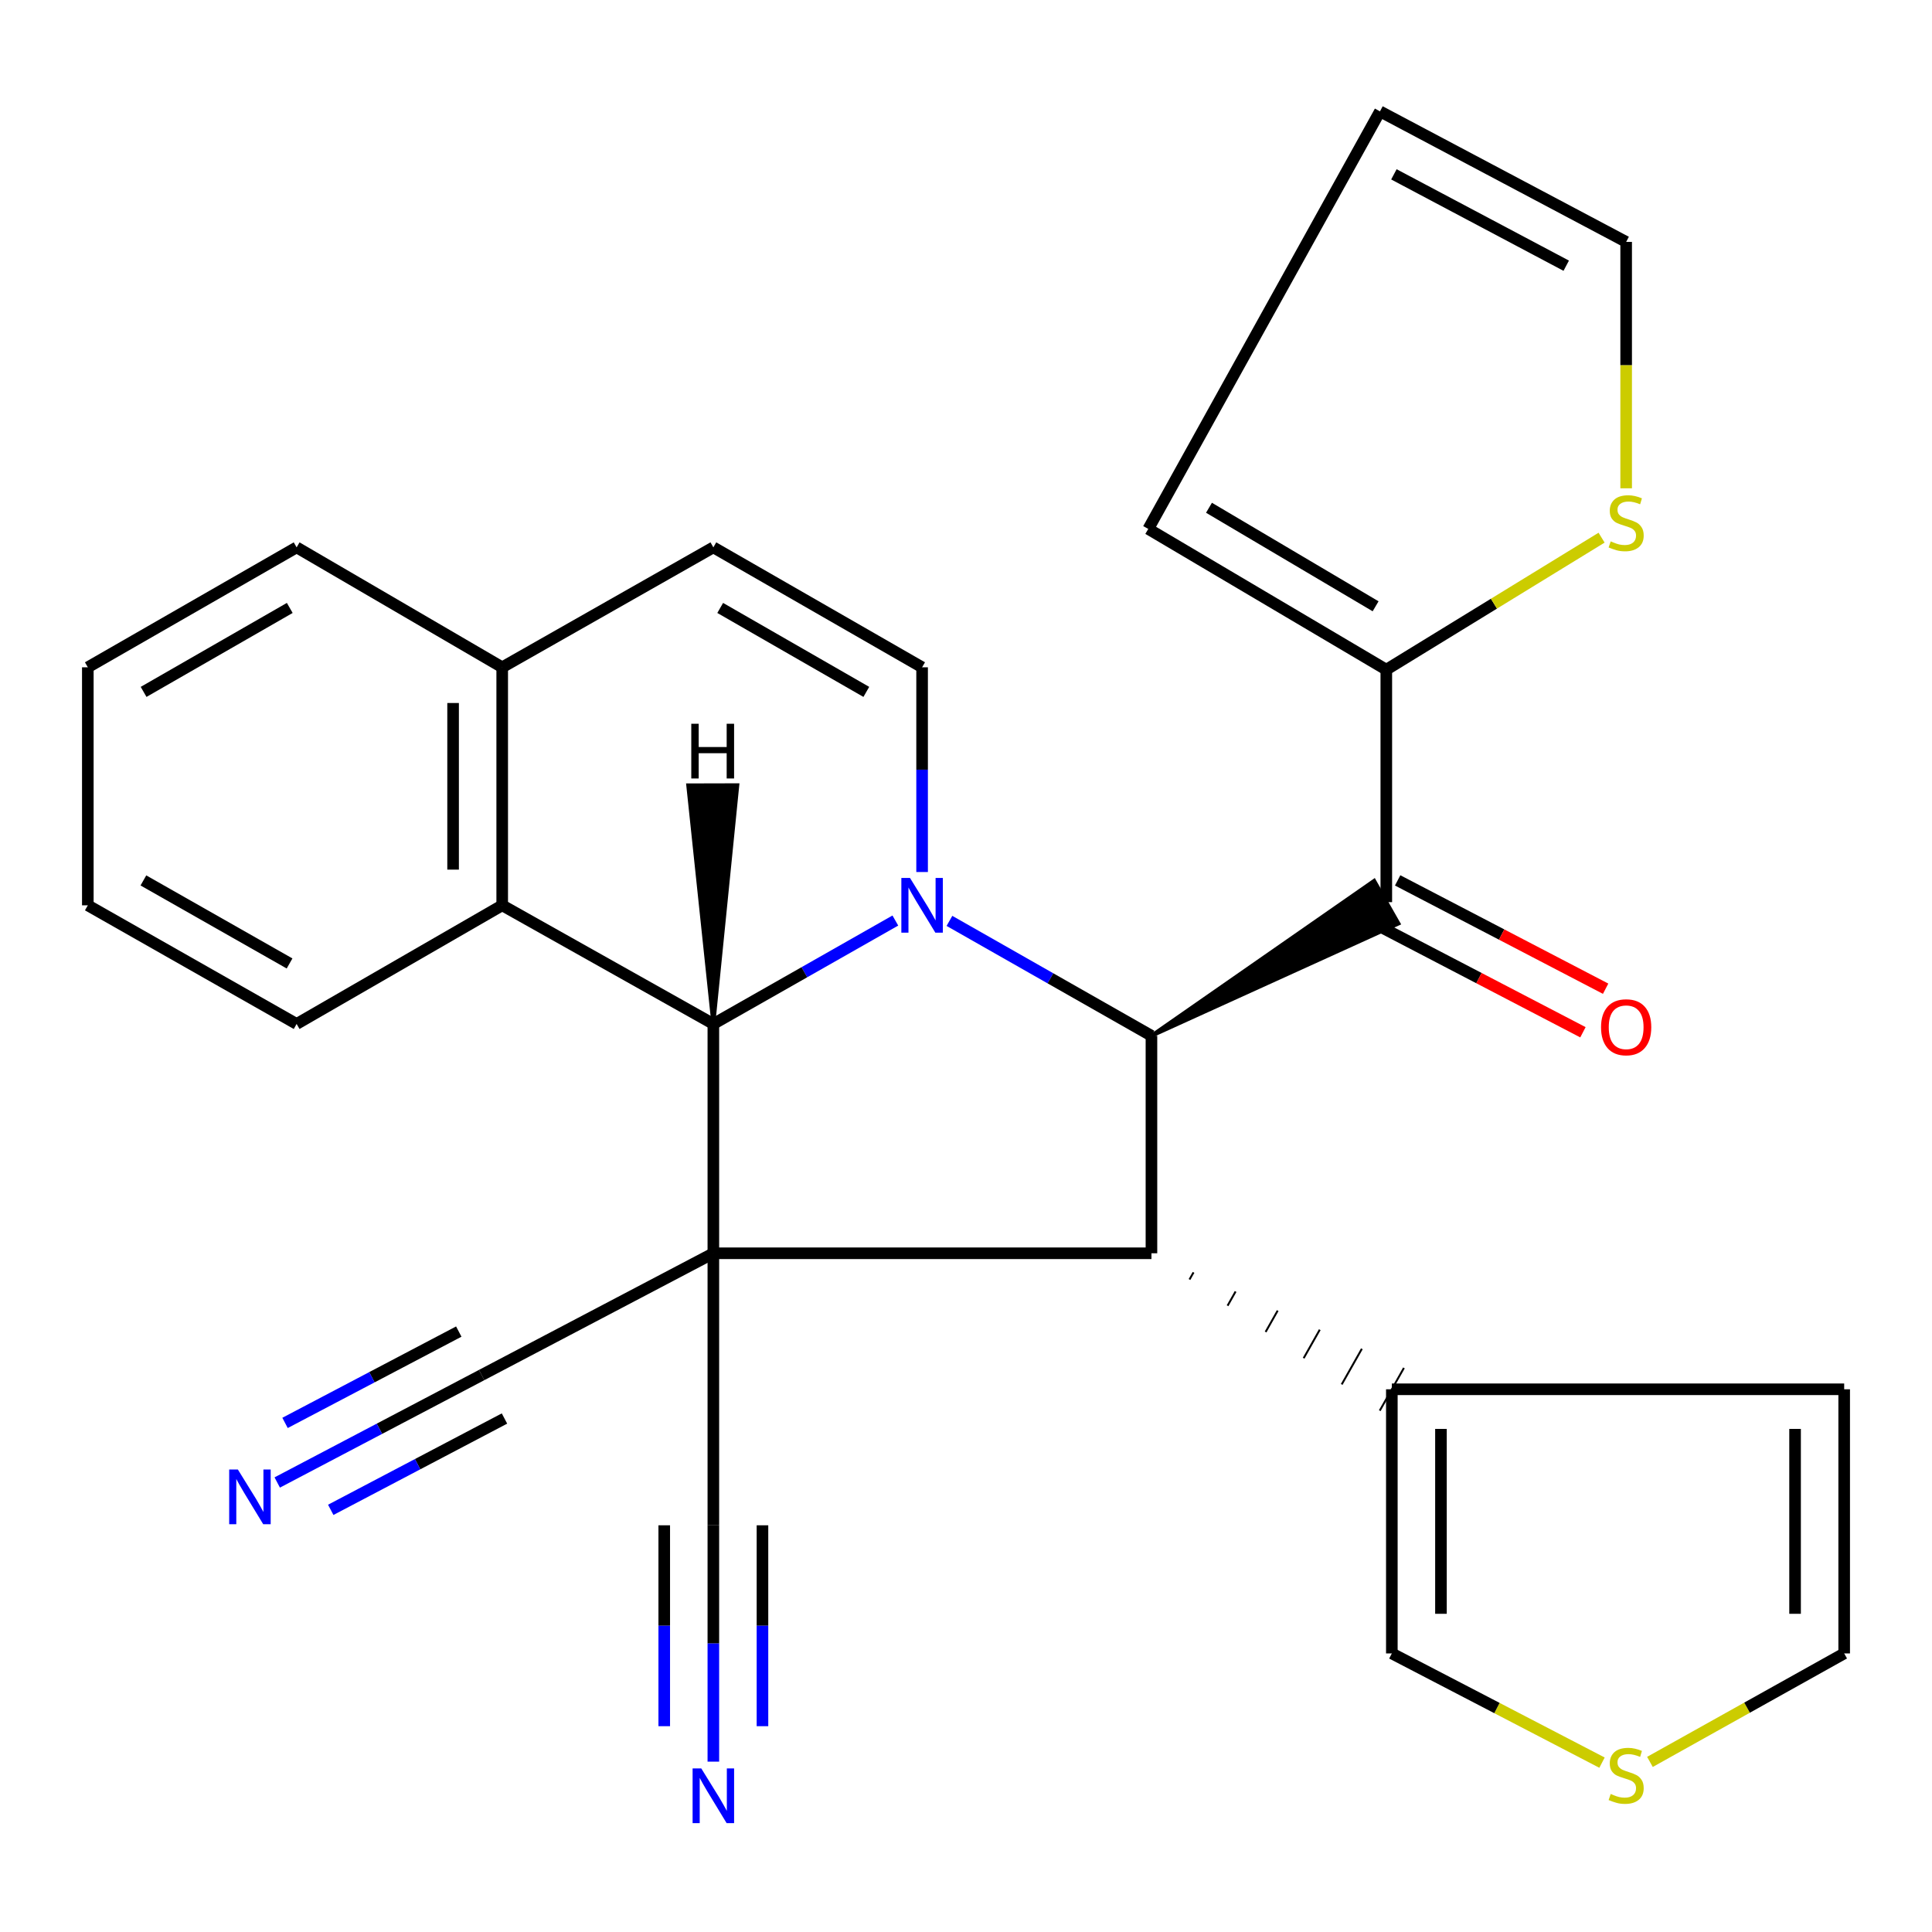 <?xml version='1.0' encoding='iso-8859-1'?>
<svg version='1.1' baseProfile='full'
              xmlns='http://www.w3.org/2000/svg'
                      xmlns:rdkit='http://www.rdkit.org/xml'
                      xmlns:xlink='http://www.w3.org/1999/xlink'
                  xml:space='preserve'
width='1000px' height='1000px' viewBox='0 0 1000 1000'>
<!-- END OF HEADER -->
<rect style='opacity:1.0;fill:#FFFFFF;stroke:none' width='1000' height='1000' x='0' y='0'> </rect>
<path class='bond-1' d='M 369.23,648.694 L 369.23,529.998' style='fill:none;fill-rule:evenodd;stroke:#000000;stroke-width:6px;stroke-linecap:butt;stroke-linejoin:miter;stroke-opacity:1' />
<path class='bond-3' d='M 369.23,648.694 L 595.987,648.694' style='fill:none;fill-rule:evenodd;stroke:#000000;stroke-width:6px;stroke-linecap:butt;stroke-linejoin:miter;stroke-opacity:1' />
<path class='bond-6' d='M 369.23,648.694 L 369.23,789.491' style='fill:none;fill-rule:evenodd;stroke:#000000;stroke-width:6px;stroke-linecap:butt;stroke-linejoin:miter;stroke-opacity:1' />
<path class='bond-7' d='M 369.23,648.694 L 249.292,711.721' style='fill:none;fill-rule:evenodd;stroke:#000000;stroke-width:6px;stroke-linecap:butt;stroke-linejoin:miter;stroke-opacity:1' />
<path class='bond-0' d='M 463.431,476.465 L 416.33,503.232' style='fill:none;fill-rule:evenodd;stroke:#0000FF;stroke-width:6px;stroke-linecap:butt;stroke-linejoin:miter;stroke-opacity:1' />
<path class='bond-0' d='M 416.33,503.232 L 369.23,529.998' style='fill:none;fill-rule:evenodd;stroke:#000000;stroke-width:6px;stroke-linecap:butt;stroke-linejoin:miter;stroke-opacity:1' />
<path class='bond-5' d='M 477.278,451.356 L 477.278,398.376' style='fill:none;fill-rule:evenodd;stroke:#0000FF;stroke-width:6px;stroke-linecap:butt;stroke-linejoin:miter;stroke-opacity:1' />
<path class='bond-5' d='M 477.278,398.376 L 477.278,345.395' style='fill:none;fill-rule:evenodd;stroke:#000000;stroke-width:6px;stroke-linecap:butt;stroke-linejoin:miter;stroke-opacity:1' />
<path class='bond-28' d='M 491.432,476.646 L 543.71,506.38' style='fill:none;fill-rule:evenodd;stroke:#0000FF;stroke-width:6px;stroke-linecap:butt;stroke-linejoin:miter;stroke-opacity:1' />
<path class='bond-28' d='M 543.71,506.38 L 595.987,536.113' style='fill:none;fill-rule:evenodd;stroke:#000000;stroke-width:6px;stroke-linecap:butt;stroke-linejoin:miter;stroke-opacity:1' />
<path class='bond-8' d='M 369.23,529.998 L 259.94,468.596' style='fill:none;fill-rule:evenodd;stroke:#000000;stroke-width:6px;stroke-linecap:butt;stroke-linejoin:miter;stroke-opacity:1' />
<path class='bond-33' d='M 369.23,529.998 L 381.637,406.438 L 356.218,406.5 Z' style='fill:#000000;fill-rule:evenodd;fill-opacity:1;stroke:#000000;stroke-width:2px;stroke-linecap:butt;stroke-linejoin:miter;stroke-opacity:1;' />
<path class='bond-2' d='M 595.987,536.113 L 595.987,648.694' style='fill:none;fill-rule:evenodd;stroke:#000000;stroke-width:6px;stroke-linecap:butt;stroke-linejoin:miter;stroke-opacity:1' />
<path class='bond-4' d='M 595.987,536.113 L 723.834,478.005 L 711.265,455.91 Z' style='fill:#000000;fill-rule:evenodd;fill-opacity:1;stroke:#000000;stroke-width:2px;stroke-linecap:butt;stroke-linejoin:miter;stroke-opacity:1;' />
<path class='bond-10' d='M 615.682,662.271 L 617.769,658.583' style='fill:none;fill-rule:evenodd;stroke:#000000;stroke-width:1.0px;stroke-linecap:butt;stroke-linejoin:miter;stroke-opacity:1' />
<path class='bond-10' d='M 635.378,675.847 L 639.55,668.473' style='fill:none;fill-rule:evenodd;stroke:#000000;stroke-width:1.0px;stroke-linecap:butt;stroke-linejoin:miter;stroke-opacity:1' />
<path class='bond-10' d='M 655.073,689.424 L 661.331,678.362' style='fill:none;fill-rule:evenodd;stroke:#000000;stroke-width:1.0px;stroke-linecap:butt;stroke-linejoin:miter;stroke-opacity:1' />
<path class='bond-10' d='M 674.768,703.001 L 683.113,688.251' style='fill:none;fill-rule:evenodd;stroke:#000000;stroke-width:1.0px;stroke-linecap:butt;stroke-linejoin:miter;stroke-opacity:1' />
<path class='bond-10' d='M 694.463,716.578 L 704.894,698.141' style='fill:none;fill-rule:evenodd;stroke:#000000;stroke-width:1.0px;stroke-linecap:butt;stroke-linejoin:miter;stroke-opacity:1' />
<path class='bond-10' d='M 714.158,730.154 L 726.675,708.03' style='fill:none;fill-rule:evenodd;stroke:#000000;stroke-width:1.0px;stroke-linecap:butt;stroke-linejoin:miter;stroke-opacity:1' />
<path class='bond-9' d='M 717.55,466.958 L 717.55,346.624' style='fill:none;fill-rule:evenodd;stroke:#000000;stroke-width:6px;stroke-linecap:butt;stroke-linejoin:miter;stroke-opacity:1' />
<path class='bond-18' d='M 711.678,478.23 L 765.502,506.265' style='fill:none;fill-rule:evenodd;stroke:#000000;stroke-width:6px;stroke-linecap:butt;stroke-linejoin:miter;stroke-opacity:1' />
<path class='bond-18' d='M 765.502,506.265 L 819.325,534.301' style='fill:none;fill-rule:evenodd;stroke:#FF0000;stroke-width:6px;stroke-linecap:butt;stroke-linejoin:miter;stroke-opacity:1' />
<path class='bond-18' d='M 723.421,455.685 L 777.245,483.721' style='fill:none;fill-rule:evenodd;stroke:#000000;stroke-width:6px;stroke-linecap:butt;stroke-linejoin:miter;stroke-opacity:1' />
<path class='bond-18' d='M 777.245,483.721 L 831.068,511.756' style='fill:none;fill-rule:evenodd;stroke:#FF0000;stroke-width:6px;stroke-linecap:butt;stroke-linejoin:miter;stroke-opacity:1' />
<path class='bond-30' d='M 477.278,345.395 L 369.23,283.315' style='fill:none;fill-rule:evenodd;stroke:#000000;stroke-width:6px;stroke-linecap:butt;stroke-linejoin:miter;stroke-opacity:1' />
<path class='bond-30' d='M 448.407,358.124 L 372.773,314.668' style='fill:none;fill-rule:evenodd;stroke:#000000;stroke-width:6px;stroke-linecap:butt;stroke-linejoin:miter;stroke-opacity:1' />
<path class='bond-13' d='M 369.23,789.491 L 369.23,850.656' style='fill:none;fill-rule:evenodd;stroke:#000000;stroke-width:6px;stroke-linecap:butt;stroke-linejoin:miter;stroke-opacity:1' />
<path class='bond-13' d='M 369.23,850.656 L 369.23,911.822' style='fill:none;fill-rule:evenodd;stroke:#0000FF;stroke-width:6px;stroke-linecap:butt;stroke-linejoin:miter;stroke-opacity:1' />
<path class='bond-13' d='M 343.81,789.491 L 343.81,841.482' style='fill:none;fill-rule:evenodd;stroke:#000000;stroke-width:6px;stroke-linecap:butt;stroke-linejoin:miter;stroke-opacity:1' />
<path class='bond-13' d='M 343.81,841.482 L 343.81,893.473' style='fill:none;fill-rule:evenodd;stroke:#0000FF;stroke-width:6px;stroke-linecap:butt;stroke-linejoin:miter;stroke-opacity:1' />
<path class='bond-13' d='M 394.65,789.491 L 394.65,841.482' style='fill:none;fill-rule:evenodd;stroke:#000000;stroke-width:6px;stroke-linecap:butt;stroke-linejoin:miter;stroke-opacity:1' />
<path class='bond-13' d='M 394.65,841.482 L 394.65,893.473' style='fill:none;fill-rule:evenodd;stroke:#0000FF;stroke-width:6px;stroke-linecap:butt;stroke-linejoin:miter;stroke-opacity:1' />
<path class='bond-12' d='M 249.292,711.721 L 196.393,739.528' style='fill:none;fill-rule:evenodd;stroke:#000000;stroke-width:6px;stroke-linecap:butt;stroke-linejoin:miter;stroke-opacity:1' />
<path class='bond-12' d='M 196.393,739.528 L 143.495,767.335' style='fill:none;fill-rule:evenodd;stroke:#0000FF;stroke-width:6px;stroke-linecap:butt;stroke-linejoin:miter;stroke-opacity:1' />
<path class='bond-12' d='M 237.464,689.22 L 192.5,712.856' style='fill:none;fill-rule:evenodd;stroke:#000000;stroke-width:6px;stroke-linecap:butt;stroke-linejoin:miter;stroke-opacity:1' />
<path class='bond-12' d='M 192.5,712.856 L 147.537,736.493' style='fill:none;fill-rule:evenodd;stroke:#0000FF;stroke-width:6px;stroke-linecap:butt;stroke-linejoin:miter;stroke-opacity:1' />
<path class='bond-12' d='M 261.12,734.221 L 216.156,757.857' style='fill:none;fill-rule:evenodd;stroke:#000000;stroke-width:6px;stroke-linecap:butt;stroke-linejoin:miter;stroke-opacity:1' />
<path class='bond-12' d='M 216.156,757.857 L 171.192,781.493' style='fill:none;fill-rule:evenodd;stroke:#0000FF;stroke-width:6px;stroke-linecap:butt;stroke-linejoin:miter;stroke-opacity:1' />
<path class='bond-16' d='M 259.94,468.596 L 259.94,345.395' style='fill:none;fill-rule:evenodd;stroke:#000000;stroke-width:6px;stroke-linecap:butt;stroke-linejoin:miter;stroke-opacity:1' />
<path class='bond-16' d='M 234.52,450.116 L 234.52,363.875' style='fill:none;fill-rule:evenodd;stroke:#000000;stroke-width:6px;stroke-linecap:butt;stroke-linejoin:miter;stroke-opacity:1' />
<path class='bond-24' d='M 259.94,468.596 L 153.53,529.998' style='fill:none;fill-rule:evenodd;stroke:#000000;stroke-width:6px;stroke-linecap:butt;stroke-linejoin:miter;stroke-opacity:1' />
<path class='bond-14' d='M 717.55,346.624 L 773.263,312.459' style='fill:none;fill-rule:evenodd;stroke:#000000;stroke-width:6px;stroke-linecap:butt;stroke-linejoin:miter;stroke-opacity:1' />
<path class='bond-14' d='M 773.263,312.459 L 828.976,278.293' style='fill:none;fill-rule:evenodd;stroke:#CCCC00;stroke-width:6px;stroke-linecap:butt;stroke-linejoin:miter;stroke-opacity:1' />
<path class='bond-20' d='M 717.55,346.624 L 594.349,273.769' style='fill:none;fill-rule:evenodd;stroke:#000000;stroke-width:6px;stroke-linecap:butt;stroke-linejoin:miter;stroke-opacity:1' />
<path class='bond-20' d='M 712.009,313.816 L 625.768,262.817' style='fill:none;fill-rule:evenodd;stroke:#000000;stroke-width:6px;stroke-linecap:butt;stroke-linejoin:miter;stroke-opacity:1' />
<path class='bond-17' d='M 720.416,719.092 L 720.416,855.808' style='fill:none;fill-rule:evenodd;stroke:#000000;stroke-width:6px;stroke-linecap:butt;stroke-linejoin:miter;stroke-opacity:1' />
<path class='bond-17' d='M 745.836,739.6 L 745.836,835.3' style='fill:none;fill-rule:evenodd;stroke:#000000;stroke-width:6px;stroke-linecap:butt;stroke-linejoin:miter;stroke-opacity:1' />
<path class='bond-19' d='M 720.416,719.092 L 954.545,719.092' style='fill:none;fill-rule:evenodd;stroke:#000000;stroke-width:6px;stroke-linecap:butt;stroke-linejoin:miter;stroke-opacity:1' />
<path class='bond-11' d='M 369.23,283.315 L 259.94,345.395' style='fill:none;fill-rule:evenodd;stroke:#000000;stroke-width:6px;stroke-linecap:butt;stroke-linejoin:miter;stroke-opacity:1' />
<path class='bond-21' d='M 841.696,252.74 L 841.696,188.972' style='fill:none;fill-rule:evenodd;stroke:#CCCC00;stroke-width:6px;stroke-linecap:butt;stroke-linejoin:miter;stroke-opacity:1' />
<path class='bond-21' d='M 841.696,188.972 L 841.696,125.205' style='fill:none;fill-rule:evenodd;stroke:#000000;stroke-width:6px;stroke-linecap:butt;stroke-linejoin:miter;stroke-opacity:1' />
<path class='bond-15' d='M 829.199,912.34 L 774.808,884.074' style='fill:none;fill-rule:evenodd;stroke:#CCCC00;stroke-width:6px;stroke-linecap:butt;stroke-linejoin:miter;stroke-opacity:1' />
<path class='bond-15' d='M 774.808,884.074 L 720.416,855.808' style='fill:none;fill-rule:evenodd;stroke:#000000;stroke-width:6px;stroke-linecap:butt;stroke-linejoin:miter;stroke-opacity:1' />
<path class='bond-29' d='M 854.008,911.958 L 904.277,883.883' style='fill:none;fill-rule:evenodd;stroke:#CCCC00;stroke-width:6px;stroke-linecap:butt;stroke-linejoin:miter;stroke-opacity:1' />
<path class='bond-29' d='M 904.277,883.883 L 954.545,855.808' style='fill:none;fill-rule:evenodd;stroke:#000000;stroke-width:6px;stroke-linecap:butt;stroke-linejoin:miter;stroke-opacity:1' />
<path class='bond-25' d='M 259.94,345.395 L 153.53,283.315' style='fill:none;fill-rule:evenodd;stroke:#000000;stroke-width:6px;stroke-linecap:butt;stroke-linejoin:miter;stroke-opacity:1' />
<path class='bond-22' d='M 954.545,719.092 L 954.545,855.808' style='fill:none;fill-rule:evenodd;stroke:#000000;stroke-width:6px;stroke-linecap:butt;stroke-linejoin:miter;stroke-opacity:1' />
<path class='bond-22' d='M 929.126,739.6 L 929.126,835.3' style='fill:none;fill-rule:evenodd;stroke:#000000;stroke-width:6px;stroke-linecap:butt;stroke-linejoin:miter;stroke-opacity:1' />
<path class='bond-23' d='M 594.349,273.769 L 714.273,57.645' style='fill:none;fill-rule:evenodd;stroke:#000000;stroke-width:6px;stroke-linecap:butt;stroke-linejoin:miter;stroke-opacity:1' />
<path class='bond-32' d='M 841.696,125.205 L 714.273,57.645' style='fill:none;fill-rule:evenodd;stroke:#000000;stroke-width:6px;stroke-linecap:butt;stroke-linejoin:miter;stroke-opacity:1' />
<path class='bond-32' d='M 810.676,137.529 L 721.479,90.237' style='fill:none;fill-rule:evenodd;stroke:#000000;stroke-width:6px;stroke-linecap:butt;stroke-linejoin:miter;stroke-opacity:1' />
<path class='bond-26' d='M 153.53,529.998 L 45.455,468.596' style='fill:none;fill-rule:evenodd;stroke:#000000;stroke-width:6px;stroke-linecap:butt;stroke-linejoin:miter;stroke-opacity:1' />
<path class='bond-26' d='M 149.876,498.686 L 74.223,455.705' style='fill:none;fill-rule:evenodd;stroke:#000000;stroke-width:6px;stroke-linecap:butt;stroke-linejoin:miter;stroke-opacity:1' />
<path class='bond-31' d='M 153.53,283.315 L 45.455,345.395' style='fill:none;fill-rule:evenodd;stroke:#000000;stroke-width:6px;stroke-linecap:butt;stroke-linejoin:miter;stroke-opacity:1' />
<path class='bond-31' d='M 149.98,314.669 L 74.327,358.125' style='fill:none;fill-rule:evenodd;stroke:#000000;stroke-width:6px;stroke-linecap:butt;stroke-linejoin:miter;stroke-opacity:1' />
<path class='bond-27' d='M 45.455,468.596 L 45.455,345.395' style='fill:none;fill-rule:evenodd;stroke:#000000;stroke-width:6px;stroke-linecap:butt;stroke-linejoin:miter;stroke-opacity:1' />
<path  class='atom-1' d='M 471.018 454.436
L 480.298 469.436
Q 481.218 470.916, 482.698 473.596
Q 484.178 476.276, 484.258 476.436
L 484.258 454.436
L 488.018 454.436
L 488.018 482.756
L 484.138 482.756
L 474.178 466.356
Q 473.018 464.436, 471.778 462.236
Q 470.578 460.036, 470.218 459.356
L 470.218 482.756
L 466.538 482.756
L 466.538 454.436
L 471.018 454.436
' fill='#0000FF'/>
<path  class='atom-13' d='M 123.108 760.601
L 132.388 775.601
Q 133.308 777.081, 134.788 779.761
Q 136.268 782.441, 136.348 782.601
L 136.348 760.601
L 140.108 760.601
L 140.108 788.921
L 136.228 788.921
L 126.268 772.521
Q 125.108 770.601, 123.868 768.401
Q 122.668 766.201, 122.308 765.521
L 122.308 788.921
L 118.628 788.921
L 118.628 760.601
L 123.108 760.601
' fill='#0000FF'/>
<path  class='atom-14' d='M 362.97 915.322
L 372.25 930.322
Q 373.17 931.802, 374.65 934.482
Q 376.13 937.162, 376.21 937.322
L 376.21 915.322
L 379.97 915.322
L 379.97 943.642
L 376.09 943.642
L 366.13 927.242
Q 364.97 925.322, 363.73 923.122
Q 362.53 920.922, 362.17 920.242
L 362.17 943.642
L 358.49 943.642
L 358.49 915.322
L 362.97 915.322
' fill='#0000FF'/>
<path  class='atom-15' d='M 833.696 280.212
Q 834.016 280.332, 835.336 280.892
Q 836.656 281.452, 838.096 281.812
Q 839.576 282.132, 841.016 282.132
Q 843.696 282.132, 845.256 280.852
Q 846.816 279.532, 846.816 277.252
Q 846.816 275.692, 846.016 274.732
Q 845.256 273.772, 844.056 273.252
Q 842.856 272.732, 840.856 272.132
Q 838.336 271.372, 836.816 270.652
Q 835.336 269.932, 834.256 268.412
Q 833.216 266.892, 833.216 264.332
Q 833.216 260.772, 835.616 258.572
Q 838.056 256.372, 842.856 256.372
Q 846.136 256.372, 849.856 257.932
L 848.936 261.012
Q 845.536 259.612, 842.976 259.612
Q 840.216 259.612, 838.696 260.772
Q 837.176 261.892, 837.216 263.852
Q 837.216 265.372, 837.976 266.292
Q 838.776 267.212, 839.896 267.732
Q 841.056 268.252, 842.976 268.852
Q 845.536 269.652, 847.056 270.452
Q 848.576 271.252, 849.656 272.892
Q 850.776 274.492, 850.776 277.252
Q 850.776 281.172, 848.136 283.292
Q 845.536 285.372, 841.176 285.372
Q 838.656 285.372, 836.736 284.812
Q 834.856 284.292, 832.616 283.372
L 833.696 280.212
' fill='#CCCC00'/>
<path  class='atom-16' d='M 833.696 928.554
Q 834.016 928.674, 835.336 929.234
Q 836.656 929.794, 838.096 930.154
Q 839.576 930.474, 841.016 930.474
Q 843.696 930.474, 845.256 929.194
Q 846.816 927.874, 846.816 925.594
Q 846.816 924.034, 846.016 923.074
Q 845.256 922.114, 844.056 921.594
Q 842.856 921.074, 840.856 920.474
Q 838.336 919.714, 836.816 918.994
Q 835.336 918.274, 834.256 916.754
Q 833.216 915.234, 833.216 912.674
Q 833.216 909.114, 835.616 906.914
Q 838.056 904.714, 842.856 904.714
Q 846.136 904.714, 849.856 906.274
L 848.936 909.354
Q 845.536 907.954, 842.976 907.954
Q 840.216 907.954, 838.696 909.114
Q 837.176 910.234, 837.216 912.194
Q 837.216 913.714, 837.976 914.634
Q 838.776 915.554, 839.896 916.074
Q 841.056 916.594, 842.976 917.194
Q 845.536 917.994, 847.056 918.794
Q 848.576 919.594, 849.656 921.234
Q 850.776 922.834, 850.776 925.594
Q 850.776 929.514, 848.136 931.634
Q 845.536 933.714, 841.176 933.714
Q 838.656 933.714, 836.736 933.154
Q 834.856 932.634, 832.616 931.714
L 833.696 928.554
' fill='#CCCC00'/>
<path  class='atom-19' d='M 828.696 531.702
Q 828.696 524.902, 832.056 521.102
Q 835.416 517.302, 841.696 517.302
Q 847.976 517.302, 851.336 521.102
Q 854.696 524.902, 854.696 531.702
Q 854.696 538.582, 851.296 542.502
Q 847.896 546.382, 841.696 546.382
Q 835.456 546.382, 832.056 542.502
Q 828.696 538.622, 828.696 531.702
M 841.696 543.182
Q 846.016 543.182, 848.336 540.302
Q 850.696 537.382, 850.696 531.702
Q 850.696 526.142, 848.336 523.342
Q 846.016 520.502, 841.696 520.502
Q 837.376 520.502, 835.016 523.302
Q 832.696 526.102, 832.696 531.702
Q 832.696 537.422, 835.016 540.302
Q 837.376 543.182, 841.696 543.182
' fill='#FF0000'/>
<path  class='atom-29' d='M 357.804 374.619
L 361.644 374.619
L 361.644 386.659
L 376.124 386.659
L 376.124 374.619
L 379.964 374.619
L 379.964 402.939
L 376.124 402.939
L 376.124 389.859
L 361.644 389.859
L 361.644 402.939
L 357.804 402.939
L 357.804 374.619
' fill='#000000'/>
</svg>
